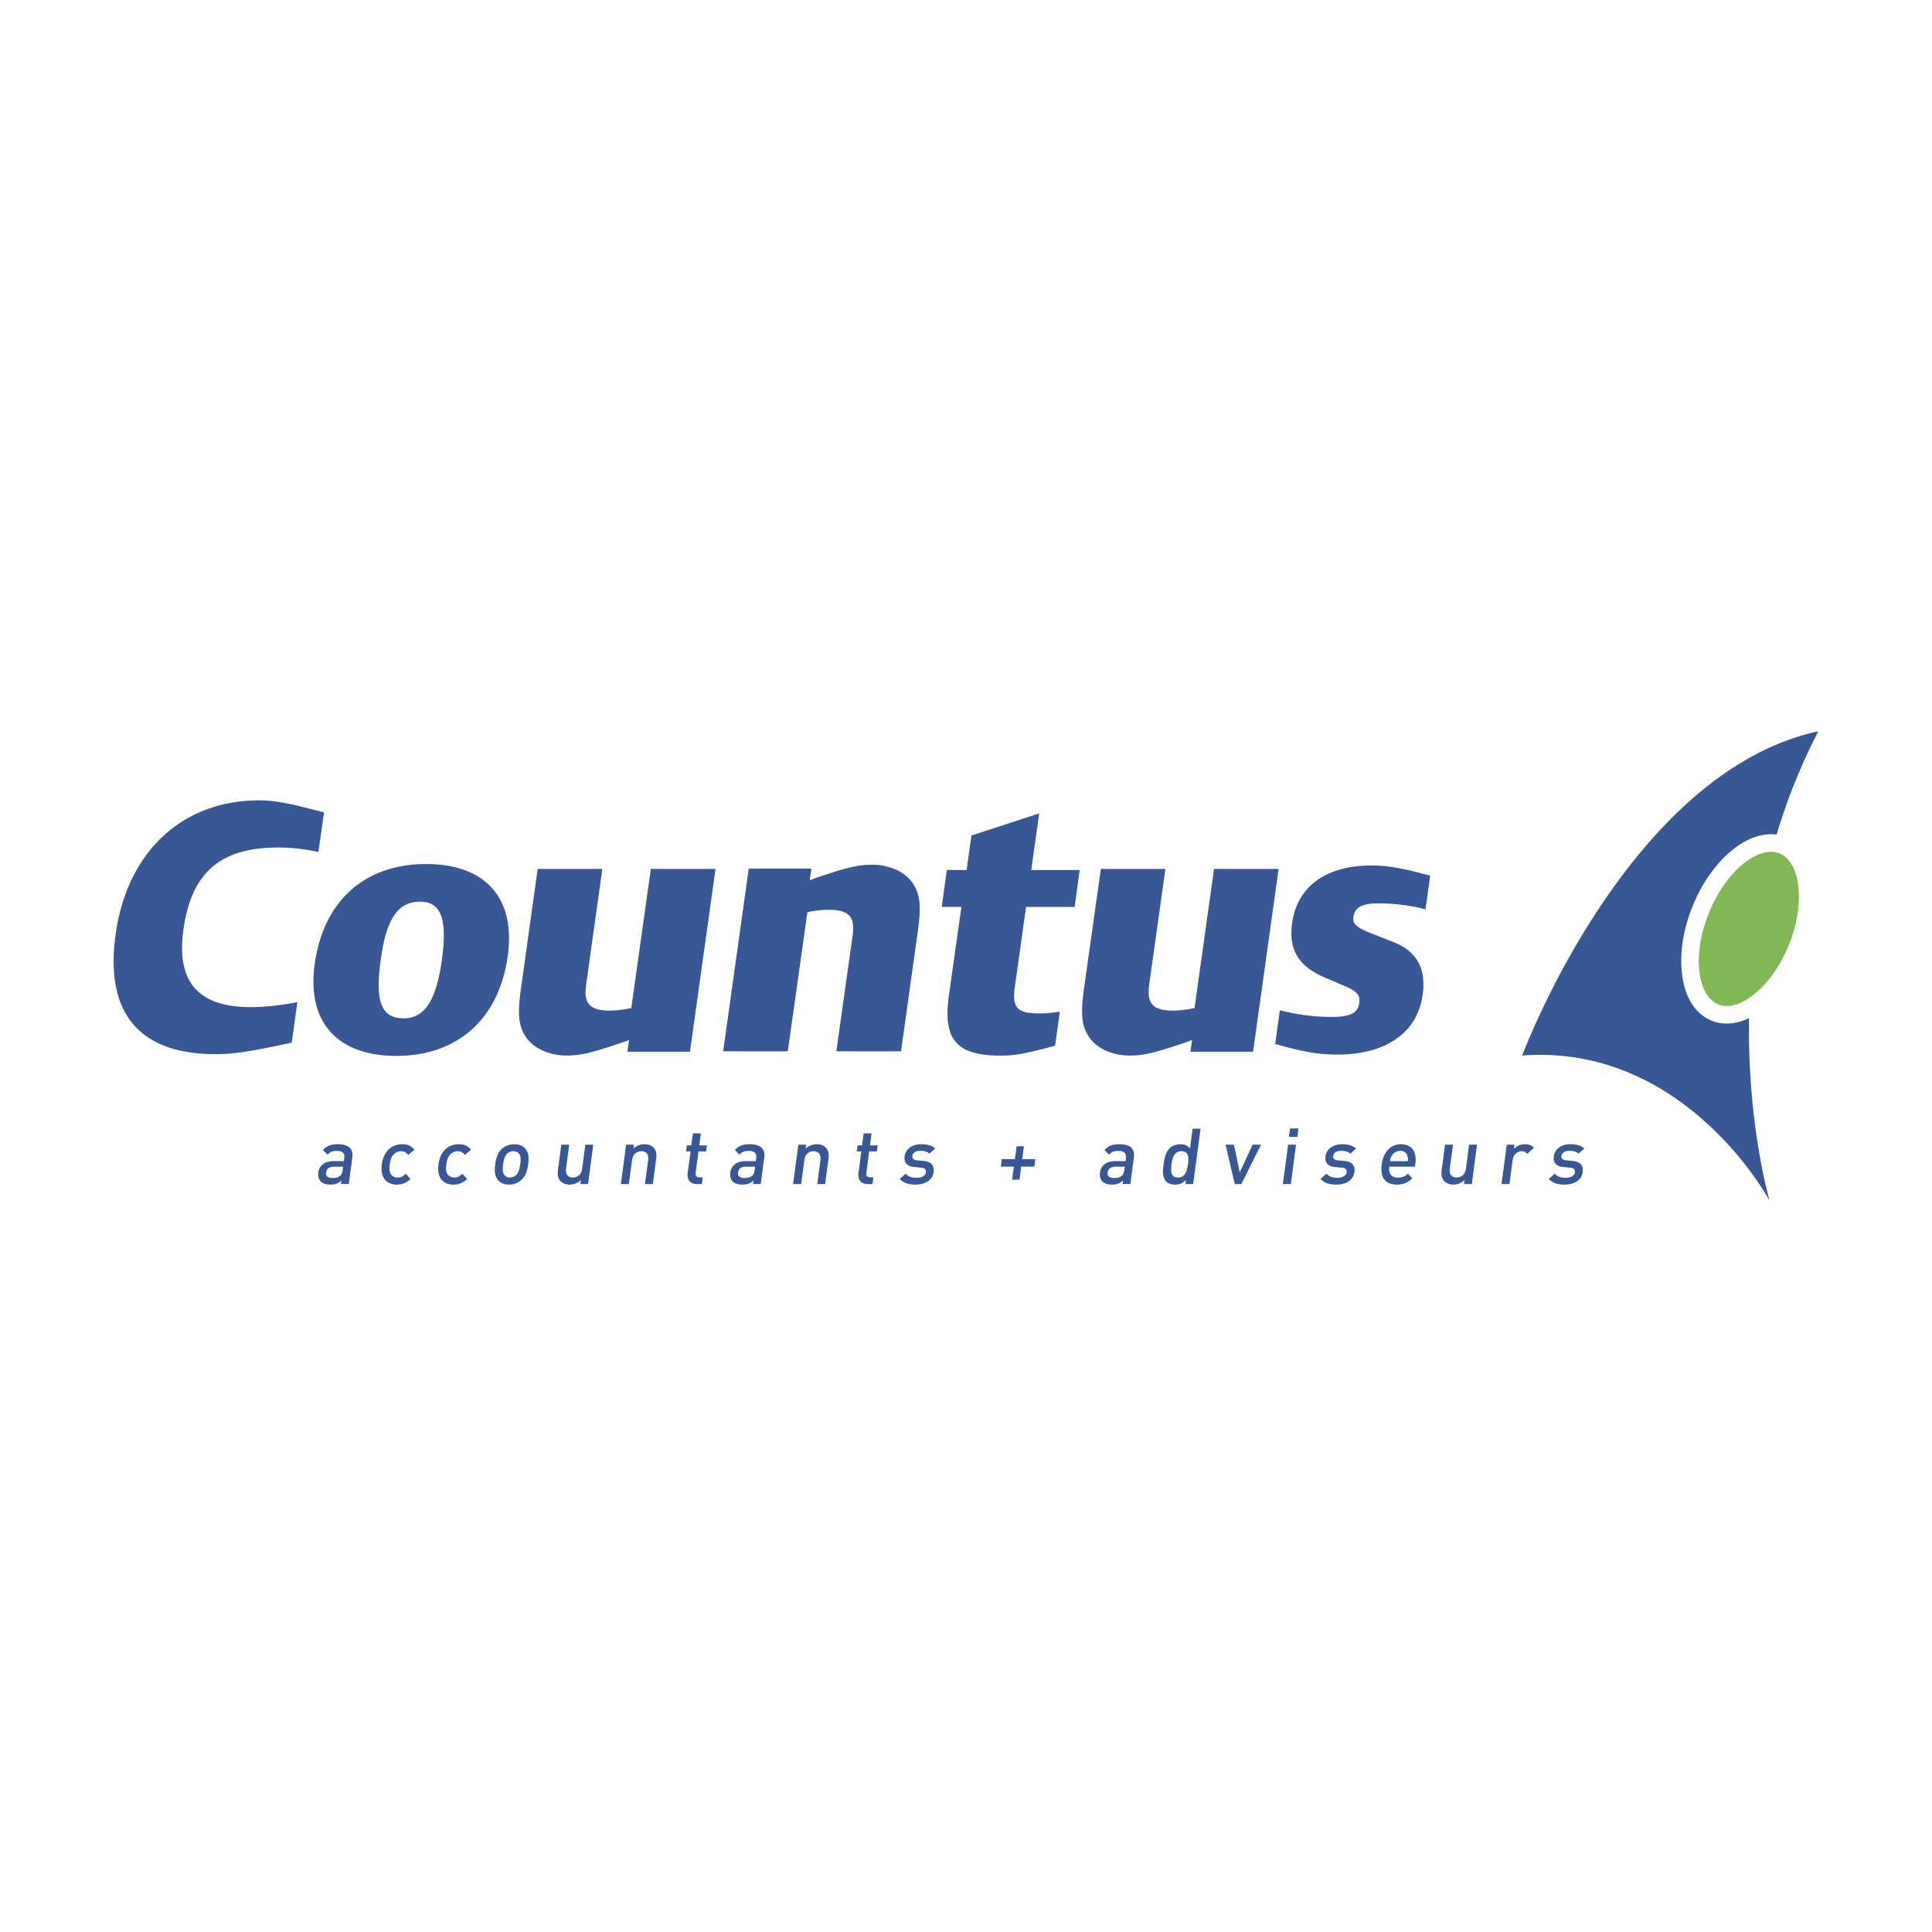 <svg xmlns="http://www.w3.org/2000/svg" width="2500" height="2500" viewBox="0 0 192.756 192.756"><g fill-rule="evenodd" clip-rule="evenodd"><path fill="#fff" d="M0 0h192.756v192.756H0V0z"/><path d="M94.467 86.803h1.97l.484-3.44 6.76-2.208-.793 5.647h4.832l-.506 3.682h-4.844l-1.127 8.039c-.279 2.021.277 2.586 2.412 2.586.629 0 .803 0 2.086-.176l-.477 3.402c-3.053.807-4.025.984-5.426.984-4.42 0-5.776-1.584-5.165-6.004l1.245-8.832h-1.965l.514-3.68zM31.765 85.011a17.329 17.329 0 0 0-4-.454c-5.789 0-8.668 2.488-9.466 8.208-.726 5.192 1.481 7.716 6.701 7.716 1.481 0 3.083-.184 4.67-.5l-.564 4.041c-4.161.908-5.843 1.15-7.592 1.15-7.643 0-11.075-4.098-9.975-11.987 1.163-8.208 6.641-13.333 14.327-13.333 1.537 0 3.044.292 6.462 1.206l-.563 3.953zM41.913 89.962c2.106 0 2.743 1.719 2.162 5.89-.564 3.966-1.72 5.746-3.788 5.746-2.246 0-2.892-1.648-2.293-5.886.56-4.073 1.711-5.75 3.919-5.75zm.598-3.757c-6.131 0-10.232 3.686-11.112 9.961-.811 5.779 2.221 9.18 8.145 9.18 6.102 0 10.233-3.672 11.112-9.957.811-5.779-2.213-9.184-8.145-9.184zM74.702 86.664h6.246l-.161 1.159c.22-.072.403-.149.476-.183 3.202-1.092 4.335-1.367 5.736-1.367 1.724 0 3.266.7 4.03 1.792.781 1.12.9 2.313.535 4.908l-1.668 11.917h-6.454l1.626-11.565c.264-1.861-.383-2.557-2.382-2.557-.591 0-1.236.059-2.131.237l-1.957 13.884h-6.447l2.551-18.225zM142.221 90.727c-1.385-.383-3.186-.6-4.684-.6-1.617 0-2.369.392-2.492 1.295-.111.748.199 1.062 1.656 1.656l2.258.884c2.393.938 3.342 2.629 2.98 5.29-.529 3.779-3.646 5.963-8.521 5.963-1.852 0-3.498-.285-6.195-1.062l.471-3.357c1.797.453 3.443.662 5.172.662 1.852 0 2.613-.383 2.752-1.402.104-.738-.16-1.086-1.316-1.617l-2.279-.977c-2.514-1.121-3.469-2.764-3.107-5.367.525-3.682 3.404-5.745 7.926-5.745 1.576 0 3.012.246 5.852 1.015l-.473 3.362zM34.197 116.717c-.038.281-.119.465-.247.582-.242.195-.462.23-.768.23-.497 0-.697-.209-.649-.564.052-.354.322-.564.781-.564h.921l-.038.316zm.603 1.418l.348-2.635c.124-.889-.361-1.34-1.443-1.34-.653 0-1.058.133-1.486.566l.459.484c.25-.281.48-.383.908-.383.616 0 .828.242.756.738l-.033.281h-1.037c-.904 0-1.426.471-1.512 1.133-.047.336.03.637.204.85.204.238.519.357 1.011.357.484 0 .772-.119 1.1-.408l-.052.355h.777v.002zM39.578 118.188c-.879 0-1.67-.549-1.487-2.021.2-1.475 1.147-2.006 2.026-2.006.543 0 .9.15 1.227.549l-.615.518c-.213-.264-.391-.369-.705-.369a.977.977 0 0 0-.773.354c-.2.211-.306.496-.361.955-.06.453-.034.752.097.967.141.219.383.346.684.346.314 0 .527-.1.812-.375l.472.527c-.427.392-.827.555-1.377.555zM45.233 118.188c-.888 0-1.687-.549-1.482-2.021.187-1.475 1.125-2.006 2.013-2.006.543 0 .909.15 1.227.549l-.62.518c-.212-.264-.39-.369-.7-.369a.975.975 0 0 0-.765.354c-.211.211-.314.496-.369.955-.059.453-.039.752.105.967.136.219.387.346.689.346.3 0 .514-.1.794-.375l.479.527c-.428.392-.828.555-1.371.555zM51.899 116.166c-.059.428-.144.84-.415 1.078a.895.895 0 0 1-.616.234c-.229 0-.412-.082-.535-.234-.213-.238-.191-.65-.136-1.078.05-.424.145-.842.42-1.08a.865.865 0 0 1 .603-.229c.229 0 .425.076.552.229.208.238.191.656.127 1.08zm.791 0c.089-.666.062-1.156-.264-1.547-.217-.258-.578-.459-1.117-.459-.531 0-.934.201-1.236.459-.412.391-.577.881-.662 1.547-.084.666-.067 1.168.267 1.555.213.266.566.467 1.101.467.531 0 .947-.201 1.236-.467.428-.387.589-.889.675-1.555zM57.896 118.135l.063-.395a1.643 1.643 0 0 1-1.113.447c-.407 0-.726-.137-.934-.357-.255-.301-.306-.67-.246-1.113l.339-2.512h.785l-.314 2.398c-.072.605.233.875.671.875.45 0 .854-.273.935-.875l.317-2.398h.791l-.519 3.93h-.775zM64.35 118.135l.318-2.393c.072-.621-.237-.885-.674-.885-.45 0-.858.275-.936.885l-.317 2.393h-.798l.526-3.93h.777l-.051.385a1.62 1.62 0 0 1 1.105-.43c.407 0 .721.133.929.35.255.301.297.666.238 1.107l-.332 2.518h-.785zM69.539 118.135c-.735 0-1.003-.521-.931-1.086l.289-2.174h-.445l.072-.598h.45l.161-1.199h.79l-.153 1.199h.756l-.085.598h-.751l-.285 2.131c-.034.293.085.455.375.455h.322l-.081.674h-.484zM75.295 116.717c-.042.281-.118.465-.245.582-.238.195-.472.23-.778.23-.487 0-.692-.209-.637-.564.051-.354.314-.564.781-.564h.917l-.038.316zm.603 1.418l.349-2.635c.118-.889-.366-1.34-1.444-1.34-.654 0-1.062.133-1.485.566l.449.484c.26-.281.485-.383.913-.383.615 0 .832.242.765.738l-.034.281h-1.044c-.896 0-1.41.471-1.507 1.133-.039.336.029.637.195.85.212.238.526.357 1.015.357.489 0 .768-.119 1.101-.408l-.043.355h.77v.002zM81.538 118.135l.319-2.393c.075-.621-.242-.885-.684-.885-.441 0-.85.275-.922.885l-.318 2.393h-.807l.526-3.93h.781l-.056.385c.314-.285.714-.43 1.112-.43.404 0 .714.133.914.35.272.301.309.666.255 1.107l-.336 2.518h-.784zM86.574 118.135c-.73 0-1.001-.521-.926-1.086l.289-2.174h-.458l.085-.598h.445l.157-1.199h.794l-.157 1.199h.756l-.073.598h-.772l-.271 2.131c-.047.293.072.455.377.455h.318l-.093.674h-.471zM91.346 118.188c-.64 0-1.167-.119-1.574-.57l.585-.518c.272.324.688.408 1.08.408.479 0 .882-.174.934-.543.034-.268-.085-.439-.472-.465l-.62-.059c-.726-.055-1.112-.395-1.023-1.082.105-.773.828-1.199 1.643-1.199.594 0 1.078.119 1.4.43l-.564.51c-.22-.209-.556-.281-.93-.281-.476 0-.738.205-.777.506-.034.221.064.404.48.445l.615.053c.726.062 1.117.416 1.028 1.111-.11.824-.866 1.254-1.805 1.254zM101.883 116.395l-.168 1.3h-.738l.173-1.3h-1.298l.093-.743h1.309l.174-1.291h.73l-.179 1.291h1.312l-.098.743h-1.31zM112.174 116.717c-.039.281-.111.465-.246.582-.238.195-.467.23-.768.23-.492 0-.701-.209-.65-.564.047-.354.318-.564.785-.564h.926l-.047.316zm.599 1.418l.355-2.635c.121-.889-.363-1.34-1.441-1.34-.656 0-1.062.133-1.496.566l.459.484c.246-.281.475-.383.92-.383.604 0 .816.242.754.738l-.025.281h-1.045c-.9 0-1.42.471-1.508 1.133-.043.336.021.637.195.85.203.238.518.357 1.006.357s.781-.119 1.1-.408l-.051.355h.777v.002zM118.521 116.166c-.1.701-.279 1.312-.988 1.312-.721 0-.742-.611-.654-1.312.102-.701.281-1.309 1.002-1.309.709 0 .73.608.64 1.309zm.52 1.969l.738-5.523h-.793l-.26 1.979c-.246-.326-.557-.43-.969-.43-.402 0-.756.133-1.006.35-.445.391-.582 1.057-.662 1.656-.08.604-.123 1.273.221 1.672.186.213.518.35.916.35.43 0 .752-.119 1.1-.467l-.049.414h.764v-.001zM123.848 118.135h-.651l-.922-3.93h.838l.573 2.768 1.287-2.768h.839l-1.964 3.93zM128.594 113.426l.119-.84h.832l-.105.84h-.846zm-.604 4.709l.527-3.93h.791l-.523 3.93h-.795zM133.334 118.188c-.65 0-1.182-.119-1.584-.57l.59-.518c.279.324.688.408 1.078.408.48 0 .887-.174.938-.543.031-.268-.098-.439-.467-.465l-.623-.059c-.73-.055-1.117-.395-1.016-1.082.094-.773.816-1.199 1.639-1.199.586 0 1.07.119 1.402.43l-.564.51c-.227-.209-.566-.281-.936-.281-.475 0-.742.205-.775.506-.035.221.066.404.484.445l.611.053c.725.062 1.111.416 1.021 1.111-.118.824-.864 1.254-1.798 1.254zM140.459 115.848h-1.785c.051-.242.082-.357.18-.531a.972.972 0 0 1 .85-.498c.373 0 .627.201.713.498.054.173.062.288.042.531zm.709.552l.051-.354c.141-1.117-.371-1.887-1.432-1.887-1.006 0-1.762.73-1.936 2.006-.188 1.498.521 2.021 1.504 2.021.695 0 1.104-.217 1.557-.617l-.434-.471c-.316.279-.564.395-1.018.395-.643 0-.943-.42-.846-1.094h2.554v.001zM146.07 118.135l.049-.395a1.623 1.623 0 0 1-1.109.447c-.398 0-.721-.137-.922-.357-.266-.301-.305-.67-.25-1.113l.332-2.512h.797l-.322 2.398c-.076.605.238.875.684.875.434 0 .846-.273.926-.875l.314-2.398h.789l-.512 3.93h-.776zM152.369 115.121c-.154-.178-.281-.264-.561-.264-.42 0-.82.344-.893.885l-.318 2.393h-.789l.518-3.93h.77l-.057.422c.248-.283.676-.467 1.113-.467.387 0 .662.104.891.367l-.674.594zM156.105 118.188c-.641 0-1.172-.119-1.58-.57l.596-.518c.271.324.695.408 1.074.408.488 0 .887-.174.938-.543.029-.268-.092-.439-.463-.465l-.625-.059c-.738-.055-1.111-.395-1.021-1.082.105-.773.814-1.199 1.646-1.199.586 0 1.08.119 1.396.43l-.568.51c-.213-.209-.553-.281-.93-.281-.467 0-.734.205-.781.506-.029.221.066.404.488.445l.607.053c.73.062 1.121.416 1.027 1.111-.11.824-.856 1.254-1.804 1.254zM68.838 104.93h-6.247l.166-1.158a4.58 4.58 0 0 0-.493.174c-3.202 1.09-4.318 1.367-5.728 1.367-1.711 0-3.266-.701-4.018-1.789-.793-1.119-.908-2.312-.539-4.902l1.664-11.929h6.451l-1.618 11.571c-.268 1.869.382 2.564 2.377 2.564.595 0 1.236-.072 2.132-.25l1.95-13.886h6.454l-2.551 18.238zM125.02 104.93h-6.25l.164-1.158a4.278 4.278 0 0 0-.479.174c-3.201 1.09-4.332 1.367-5.736 1.367-1.717 0-3.262-.701-4.018-1.789-.795-1.119-.904-2.312-.549-4.902l1.682-11.929h6.441l-1.625 11.571c-.25 1.869.387 2.564 2.387 2.564.598 0 1.24-.072 2.141-.25l1.947-13.886h6.441l-2.546 18.238zM170.629 101.771c-1.594-.713-2.604-2.42-2.838-4.803-.449-4.459 1.953-9.94 5.447-12.472 1.359-.985 2.756-1.396 4.014-1.227a59.46 59.46 0 0 1 4.166-10.311c-19.07 4.141-29.547 32.353-29.547 32.353 16.297-1.219 24.68 14.484 24.68 14.484s-2.217-7.543-2.051-18.213c-1.359.643-2.705.719-3.871.189z" fill="#395794"/><path d="M177.617 85.177c-.918-.42-2.111-.149-3.359.747-2.98 2.157-5.1 7.04-4.727 10.871.176 1.715.828 2.934 1.822 3.379.922.42 2.119.148 3.357-.746 2.982-2.158 5.102-7.041 4.723-10.879-.169-1.699-.828-2.93-1.816-3.372z" fill="#83b756"/></g></svg>